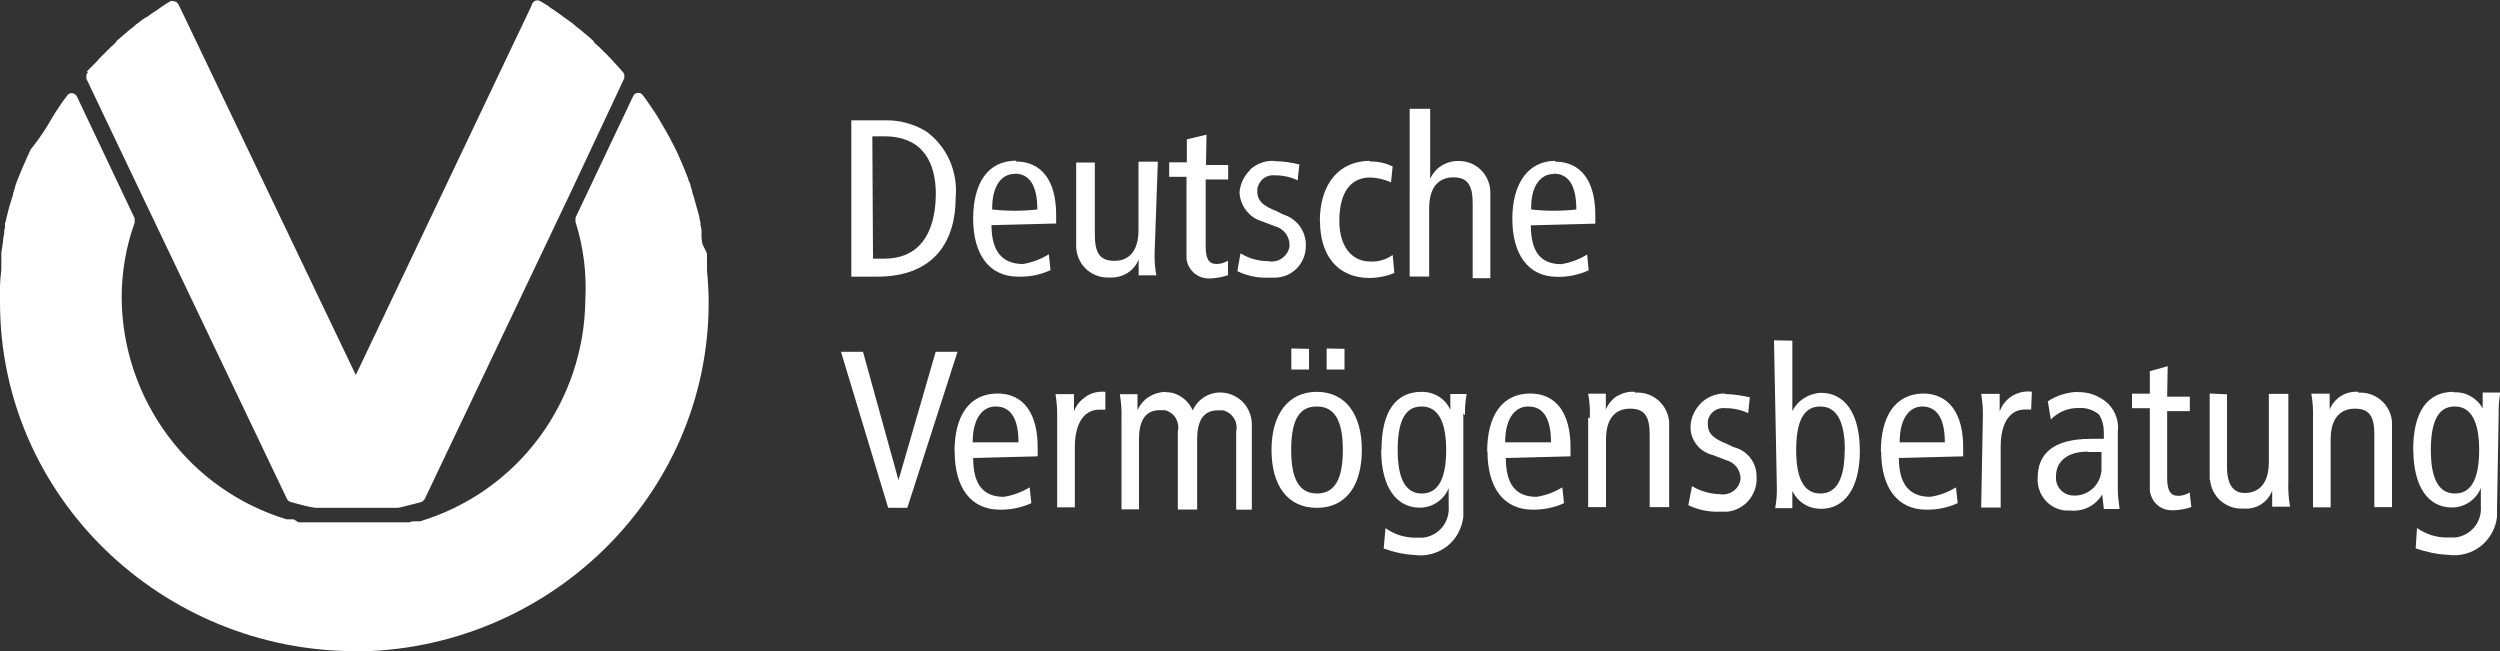 <svg xmlns="http://www.w3.org/2000/svg" id="uuid-1db9fffa-2769-4775-ad4d-e8c77f1c5876" viewBox="0 0 150 39.08"><rect x="0" y="0" width="150" height="39.08" fill="#333333" stroke="none"/><g id="uuid-fc4de628-b6d6-41e0-8dfc-1c39e182e94c"><path d="m0,18.13c0,11.68,9.72,20.94,21.34,20.94l-.16.02c11.63,0,21.34-9.27,21.34-20.95,0-.63-.04-1.26-.1-1.9v-1.04l-.28-.57-.05-.35v-.51l-.06-.27v-.11c-.01-.1-.04-.2-.07-.3v-.1c-.04-.11-.07-.22-.1-.34l-.22-.79-.11-.35v-.06l-.11-.33s.01,0,.02,0c0,0,0-.01-.02-.06-.01-.05-.04-.1-.06-.14-.04-.07-.07-.14-.07-.2-.19-.51-.41-1.03-.64-1.53l-.18-.37c-.31-.62-.66-1.23-1.02-1.83l-.23-.35-.23-.34c-.13-.2-.26-.38-.41-.57-.03-.05-.07-.09-.12-.12-.05-.03-.11-.04-.16-.04-.07,0-.13.02-.19.05-.06.04-.1.09-.12.15l-3.46,7.29s0,.09,0,.13c0,.04,0,.08,0,.12.48,1.52.68,3.11.59,4.69-.03,2.99-1.01,5.89-2.79,8.28-1.78,2.39-4.28,4.14-7.13,5h-.44l-.22.06h-6.63l-.29-.18h-.42c-2.84-.86-5.34-2.61-7.12-5.01-1.78-2.39-2.76-5.29-2.78-8.28,0-1.54.26-3.07.78-4.51,0-.04,0-.09,0-.13,0-.04,0-.09,0-.13l-3.46-7.3c-.03-.06-.08-.11-.13-.15-.06-.04-.12-.06-.19-.06-.06,0-.11.01-.16.04-.05.03-.09.07-.12.12-.15.19-.29.38-.42.58h0c-.07.11-.14.23-.22.33l-.22.35c-.38.69-.83,1.35-1.32,1.96-.05.12-.11.25-.17.37-.23.5-.45,1.02-.65,1.53l-.12.34v.05l-.11.34v.05l-.11.36c-.09.26-.16.52-.22.78l-.09.35v.09c-.06.09-.08.19-.07.3v.11c-.03.09-.04.18-.05.27v.12l-.06.29s0,.07,0,.1l-.05.35-.06.39v1.04c-.09.63-.09,1.27-.09,1.9ZM5.45,4.04l-.24.26.07.03c-.06.06-.1.15-.1.24,0,.05,0,.1,0,.15l3.2,6.71,8.84,18.51c.04.08.11.14.2.17,0,0,.76.22,1.16.3l.35.06h4.94l.25-.05c.39-.09,1.16-.3,1.16-.3.08-.03.15-.1.2-.17l8.83-18.55,3.15-6.71s0-.1,0-.15c0-.04,0-.09-.03-.13-.02-.04-.04-.08-.08-.11-.07-.09-.15-.18-.23-.26l-.06-.07-.1-.11-.17-.18-.1-.12-.18-.18-.1-.11-.19-.18-.1-.1-.19-.19-.1-.08-.2-.19v-.05l-.46-.41-.1-.07-.18-.16-.14-.11-.17-.13-.15-.14-.17-.12-.17-.13-.16-.11-.18-.13-.16-.12-.19-.13-.15-.11-.22-.14-.1-.09-.26-.16-.1-.06-.15-.09c-.05-.03-.11-.05-.17-.05-.06,0-.13.02-.18.05-.05.03-.1.08-.13.14l-.07.16.07-.13-10.59,22.26L10.79.43l-.09-.17c-.03-.06-.07-.11-.13-.14-.05-.03-.12-.05-.18-.05-.05-.02-.11-.02-.16,0l-.15.09-.1.06-.26.17-.13.09-.19.14-.16.1-.2.13-.16.13-.22.12-.16.11-.16.13-.17.12-.15.14-.17.13-.14.11-.18.16-.09.07-.47.41v.04l-.19.19-.1.08-.19.19-.1.1-.18.18-.11.11-.17.18-.11.12-.17.18-.12.11-.05.07Zm79.13,12.54V6.53h1.23v4.2c.15-.33.39-.61.7-.8.31-.19.67-.28,1.03-.27.49,0,.97.19,1.32.54.35.35.55.82.56,1.32v5.17h-1.06v-4.49c0-1.07-.29-1.56-1.16-1.56s-1.45.58-1.45,1.85v4.1h-1.17Zm-33.5,0V7.22h2.02c.89-.02,1.76.22,2.51.69.6.45,1.08,1.05,1.38,1.74.3.69.42,1.45.35,2.2,0,2.6-1.26,4.75-4.72,4.75h-1.55Zm20.14-8.22l1.17-.28-.03,1.82h1.33v.87h-1.35v4c0,.77.19,1.07.67,1.07.24,0,.47-.08.67-.2v.87c-.3.1-.62.17-.94.19h-.06c-.18.02-.35,0-.52-.04-.17-.05-.33-.13-.47-.24-.14-.11-.25-.25-.34-.4-.09-.16-.14-.33-.16-.5v-4.91h-1.04v-.87h1.06v-1.37Zm-18.17-.18h-.71l.04,7.34h.67c2.01,0,3.07-1.38,3.1-3.86,0-1.92-.78-3.48-3.1-3.48Zm5.34,4.94c0-2.11.86-3.48,2.59-3.48l-.03.05c1.56,0,2.42,1.16,2.42,3.22v.5l-3.88.1c0,1.56.64,2.33,1.89,2.33.55-.09,1.07-.29,1.55-.58l.1.95c-.61.28-1.27.41-1.94.39-1.76,0-2.7-1.36-2.7-3.48Zm16.6-2.93c.38-.35.87-.55,1.39-.54l.13.02c.49.01.98.08,1.45.2l-.1.95c-.42-.2-.88-.3-1.35-.3-.24-.03-.49.03-.69.18-.2.15-.33.37-.38.61v.19c0,.58.39.87,1.16,1.17l.39.2c.38.11.71.34.96.65.24.31.38.69.4,1.09,0,.05,0,.1,0,.15,0,.25-.05.5-.14.73-.1.23-.23.44-.41.62s-.39.32-.61.41c-.23.09-.47.14-.72.14h-.4c-.63.02-1.26-.11-1.83-.39l.19-1.07c.5.31,1.08.47,1.67.47.14.03.28.03.42,0,.14-.03.27-.08.39-.17.12-.08.22-.18.3-.3.08-.12.13-.26.16-.4v-.1c0-.26-.08-.5-.24-.71-.16-.2-.38-.35-.62-.41l-.79-.3c-.38-.11-.71-.34-.95-.65-.24-.31-.38-.69-.4-1.08.04-.52.27-1,.64-1.35Zm4.2,3.07c0-2.24,1.17-3.61,3.01-3.61v.04c.47-.01.93.09,1.36.3l-.1.95c-.4-.18-.83-.28-1.26-.29-1.06,0-1.84.76-1.84,2.61,0,1.56.78,2.43,1.84,2.43.48.03.96-.11,1.36-.39l.1,1.08c-.46.19-.95.29-1.45.3-2.06,0-3.01-1.47-3.01-3.41Zm11.55-.13c0-2.11.94-3.48,2.59-3.48l-.03.05c1.56,0,2.42,1.16,2.42,3.22v.5l-3.87.1c0,1.56.57,2.33,1.83,2.33.55-.09,1.08-.29,1.55-.58l.09.95c-.59.27-1.23.4-1.88.39-1.76,0-2.7-1.36-2.7-3.48Zm-26.17,1.78v-5.16h1.12s0,4.34,0,4.34c0,1.07.29,1.56,1.17,1.56s1.45-.58,1.45-1.85v-4.1h1.16l-.19,5.36c-.02.49.01.98.1,1.46h-1.06v-.95c-.14.34-.38.63-.69.82-.31.19-.67.28-1.04.26-.49.03-.98-.13-1.36-.45-.38-.33-.61-.79-.65-1.28Zm-2.33-2.34c0-1.46-.48-2.15-1.35-2.15l-.06.02c-.64,0-1.32.59-1.3,2.13.9.1,1.8.1,2.7,0Zm32.34,0c0-1.46-.48-2.15-1.35-2.15l-.03.02c-.67,0-1.36.59-1.33,2.13.9.1,1.8.1,2.7,0Zm12.03,16.64l-.17-8.79,1.1.02v4.22c.17-.32.41-.59.72-.78.3-.19.65-.3,1.01-.31,1.37,0,2.32,1.17,2.32,3.48s-.96,3.48-2.32,3.48c-.36,0-.72-.09-1.02-.28-.31-.19-.55-.47-.71-.79v1.03h-1.03c.08-.42.11-.84.1-1.26Zm-29.13-7.04v-1.26l1.06.02v1.24h-1.06Zm2.12,0v-1.26l1.07.02v1.24h-1.07Zm-26.31,8.3l-2.83-9.36h1.32l2.13,7.7,2.23-7.7h1.31l-3.01,9.36h-1.16Zm75.71-8.2l1.06-.3-.03,1.83h1.36v.87h-1.36v4c0,.78.2,1.08.67,1.08.24,0,.48-.08.68-.2l.1.87c-.3.11-.62.17-.94.19h-.08c-.17.02-.35,0-.52-.04-.17-.05-.32-.13-.46-.24-.14-.11-.25-.24-.33-.4-.08-.15-.14-.32-.16-.5v-4.94h-1.07v-.87h1.07v-1.36Zm-60.08,1.56c.29-.2.63-.3.98-.32l.05.02c.23,0,.46.04.67.14.42.19.76.53.94.95.15-.32.38-.59.67-.78.3-.19.64-.29.99-.29.49,0,.96.2,1.32.54.35.35.55.82.57,1.31v5.18h-.94v-4.7c.03-.13.04-.27.01-.41-.02-.14-.07-.27-.15-.38-.07-.12-.17-.22-.28-.3s-.24-.14-.37-.17h-.29c-.78,0-1.26.47-1.26,1.74v4.21h-1.16v-4.7c.03-.13.04-.27.01-.41-.02-.14-.07-.26-.14-.38-.07-.12-.17-.22-.28-.3-.11-.08-.24-.14-.37-.17h-.29c-.77,0-1.26.47-1.26,1.74v4.21h-1.05v-5.45c.02-.49-.02-.98-.1-1.46h1.06v.95c.15-.32.38-.59.67-.79Zm-3.74-.06c.34-.21.74-.3,1.14-.26v1.07s-.37,0-.37,0c-.87,0-1.46.78-1.46,2.24v3.62h-1.06v-5.36c.01-.48-.02-.96-.1-1.43h1.11v1.03c.14-.38.4-.69.75-.9Zm11.11,3.22c0-2.11.99-3.48,2.72-3.48s2.7,1.36,2.7,3.48-.93,3.48-2.7,3.48-2.72-1.36-2.72-3.48Zm6.6,0c0-2.31.86-3.48,2.41-3.48h0c.36,0,.72.09,1.02.28.31.19.55.47.7.8v-.95h.98c-.08.42-.11.84-.1,1.27l-.1-.1v6.2c-.04.34-.15.67-.31.98-.17.3-.39.57-.66.78-.27.21-.58.37-.91.46-.33.09-.68.12-1.02.07-.64-.03-1.28-.17-1.88-.39l.11-1.22c.55.39,1.21.59,1.88.57h.35c.46-.04.88-.27,1.17-.62.29-.36.43-.81.39-1.27v-1.08c-.14.35-.38.64-.69.85-.31.21-.67.32-1.04.32-1.37,0-2.32-1.17-2.32-3.48Zm14.16-3.23c.31-.19.67-.28,1.04-.25l.03.05c.5-.04.99.13,1.37.45.38.33.61.79.66,1.29v5.13h-1.17v-4.35c0-1.08-.29-1.56-1.17-1.56s-1.45.57-1.45,1.84v4.07h-1.07v-5.36h.1c.02-.49-.01-.97-.1-1.45h1.06v.95c.14-.34.38-.62.69-.82Zm23.68,0c.35-.22.77-.31,1.18-.26l-.04,1.07h-.38c-.88,0-1.45.78-1.45,2.24v3.64h-1.17l.1-5.36c.02-.49-.02-.98-.1-1.46h1.11v1.06c.14-.39.41-.73.76-.94Zm2.12.33c.56-.37,1.21-.57,1.88-.58l-.14.02c.35-.02.69.03,1.02.15.32.12.62.3.88.54.21.22.38.48.48.77.1.29.14.6.1.9v3.58c0,.23.03.49.06.71.02.15.04.28.04.36h-.94l-.1-.87c-.2.33-.48.6-.83.77-.34.17-.73.23-1.11.19h-.29c-.47-.05-.91-.28-1.21-.65-.3-.36-.46-.83-.43-1.31,0-1.39.87-2.34,3.19-2.34h.78v-.39c0-.38-.09-.75-.29-1.07-.33-.27-.74-.41-1.17-.39-.32-.01-.64.04-.93.16-.3.12-.57.3-.79.53l-.18-1.08Zm17.61-.33c.31-.19.67-.28,1.04-.25v.05c.5-.03.99.13,1.37.46.38.33.61.79.65,1.28v5.13h-1.06v-4.35c0-1.08-.28-1.56-1.16-1.56s-1.46.57-1.46,1.84v4.08h-1.06v-5.36c.02-.49-.02-.98-.1-1.46h1.1v.95c.14-.34.38-.62.69-.82Zm4.33,3.23c0-2.31.87-3.48,2.42-3.48l.02.03c.35-.02.7.06,1,.23s.56.42.73.73v-.95h1.06c-.08.42-.11.85-.1,1.28l-.1,5.75v.44c-.04.35-.15.68-.32.98-.17.3-.4.57-.67.78-.27.21-.59.37-.92.45-.33.09-.68.11-1.03.06-.66-.03-1.31-.17-1.94-.39l.08-1.22c.55.39,1.21.59,1.88.57h.39c.46-.04.88-.27,1.17-.62.29-.36.43-.81.39-1.27v-1.08c-.14.35-.38.64-.69.85-.31.21-.67.32-1.04.32-1.38,0-2.32-1.17-2.32-3.48Zm-87.52.1c0-2.11.86-3.47,2.58-3.48,1.55,0,2.41,1.18,2.41,3.22v.55l-3.87.1c0,1.56.58,2.33,1.84,2.33.55-.09,1.07-.28,1.55-.57l.1.95c-.59.27-1.24.4-1.89.39-1.77,0-2.71-1.36-2.71-3.48Zm2.58-3.48h.01-.03.01Zm29.38,3.48c0-2.11.86-3.47,2.58-3.48,1.56,0,2.42,1.18,2.42,3.22v.55l-3.88.1c0,1.56.58,2.33,1.84,2.33.55-.08,1.07-.28,1.55-.57l.1.95c-.59.27-1.24.4-1.88.39-1.77,0-2.71-1.36-2.71-3.48Zm2.58-3.48h.01-.03.01Zm10.24.58c.37-.36.87-.57,1.39-.58l.1.03c.49.02.98.09,1.45.2l-.1.95c-.42-.2-.89-.3-1.36-.3-.24-.03-.49.03-.69.17-.2.15-.33.36-.37.61v.2c0,.57.39.87,1.16,1.17l.39.19c.39.09.73.31.98.62.25.31.39.7.39,1.1.05.51-.11,1.03-.43,1.43s-.79.66-1.3.72h-.48c-.65.03-1.3-.11-1.88-.39l.22-1.14c.5.3,1.07.46,1.65.48.28.05.57-.01.81-.17.24-.16.4-.41.45-.7v-.1c0-.25-.1-.49-.25-.68-.16-.19-.37-.33-.61-.39l-.78-.3c-.39-.09-.74-.31-.99-.62-.25-.32-.38-.71-.37-1.11.02-.52.25-1.01.62-1.38Zm10.8,2.9c0-2.1.85-3.46,2.56-3.48,1.52.02,2.38,1.19,2.38,3.22v.55l-3.86.1c0,1.56.63,2.33,1.88,2.33.55-.08,1.08-.28,1.55-.57l.1.95c-.59.27-1.23.4-1.88.39-1.76,0-2.71-1.36-2.71-3.48Zm2.56-3.48h.04-.07.03Zm17.17,5.17v-5.17l1.04.05v4.35c0,1.08.39,1.57,1.06,1.57.87,0,1.45-.59,1.45-1.85v-4.1h1.17v5.3c-.02.49.02.98.1,1.47h-1.07v-.96c-.13.34-.37.64-.68.83-.31.19-.68.28-1.04.24-.5.04-.98-.13-1.36-.45-.38-.33-.61-.79-.65-1.29Zm-71.47-2.24c0-1.46-.49-2.15-1.36-2.15h-.03c-.67,0-1.36.58-1.36,2.15h2.74Zm19.46.46c0-1.74-.48-2.61-1.55-2.61h-.03c-1.07,0-1.52.87-1.52,2.61s.48,2.61,1.55,2.61,1.55-.87,1.55-2.61Zm6.2,0c0-1.74-.51-2.61-1.46-2.61h-.03c-.97,0-1.42.87-1.42,2.61s.48,2.61,1.45,2.61,1.46-.87,1.46-2.61Zm6.29-.46c0-1.46-.48-2.15-1.35-2.15h-.04c-.67,0-1.36.58-1.36,2.15h2.74Zm17.63.46c0-1.74-.51-2.61-1.46-2.61h-.03c-.97,0-1.43.87-1.43,2.61s.48,2.61,1.45,2.61,1.46-.87,1.46-2.61Zm6-.46c0-1.46-.49-2.15-1.36-2.15-.67,0-1.35.58-1.35,2.15h2.7Zm32.06.46c0-1.74-.51-2.61-1.45-2.61h-.03c-.96,0-1.42.87-1.42,2.61s.48,2.61,1.45,2.61,1.45-.87,1.45-2.61Zm-22.65.12h-.78l-.08-.02c-1.3,0-1.88.68-1.88,1.46v.22c.03.28.17.54.38.71.22.18.49.26.77.24h.12c.42-.04.81-.25,1.08-.57.27-.33.41-.74.38-1.17v-.87Z" style="fill:#fff; fill-rule:evenodd;"></path></g></svg>
